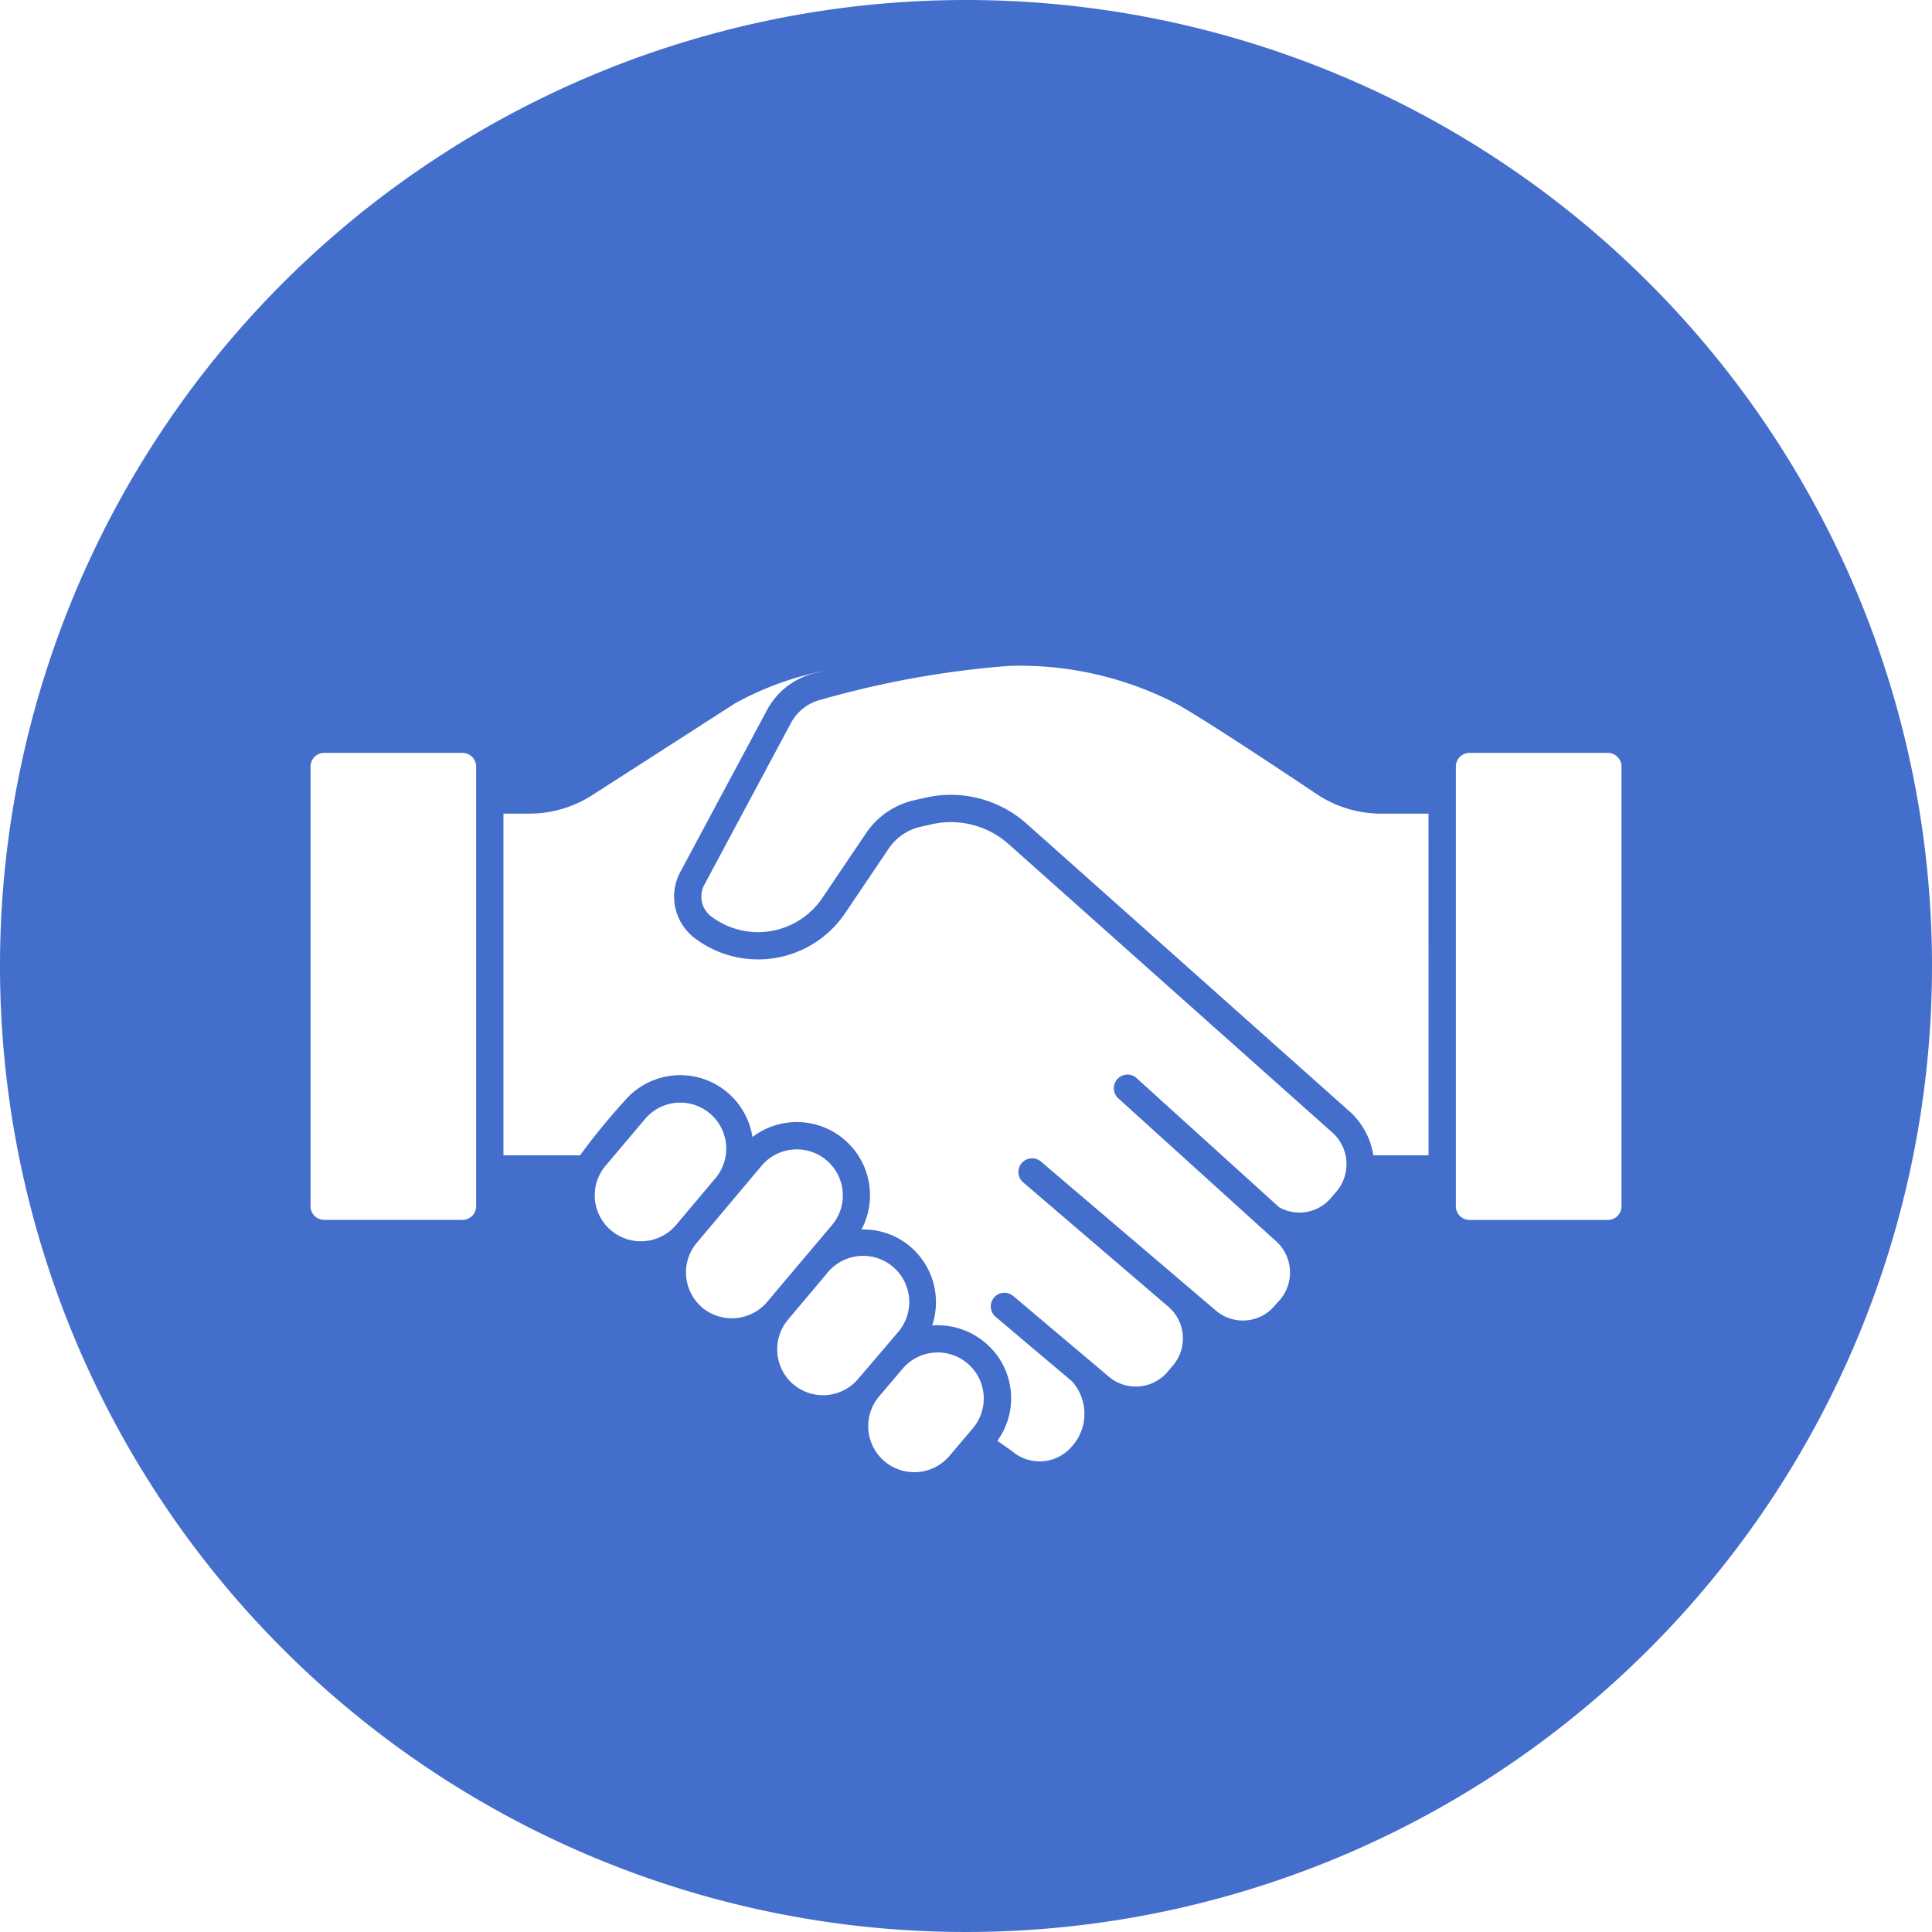 <?xml version="1.0" encoding="UTF-8"?>
<svg xmlns="http://www.w3.org/2000/svg" xmlns:xlink="http://www.w3.org/1999/xlink" width="100" height="100" viewBox="0 0 100 100">
  <defs>
    <clipPath id="clip-path">
      <rect id="Rectangle_568" data-name="Rectangle 568" width="100" height="100" fill="#446ecc"></rect>
    </clipPath>
  </defs>
  <g id="Group_2572" data-name="Group 2572" transform="translate(-744 -2751)">
    <g id="Group_2550" data-name="Group 2550" transform="translate(744 2751)">
      <g id="Group_2549" data-name="Group 2549" clip-path="url(#clip-path)">
        <path id="Path_4105" data-name="Path 4105" d="M50,0a50,50,0,1,0,50,50A50,50,0,0,0,50,0M24.645,62.434a.708.708,0,0,1-.707.707H16.779a.707.707,0,0,1-.706-.707V39.676a.707.707,0,0,1,.706-.707h7.159a.708.708,0,0,1,.707.707Zm6.991,1.256a2.37,2.37,0,0,1-.293-3.35l2.046-2.423a2.381,2.381,0,0,1,3.69,3.009L34.99,63.409a2.389,2.389,0,0,1-3.354.281m4.714,3.989a2.382,2.382,0,0,1-.282-3.355l3.351-3.984a2.383,2.383,0,0,1,3.646,3.07c-.839.993-2.654,3.14-3.353,3.973a2.4,2.4,0,0,1-3.362.3m4.722,3.981a2.392,2.392,0,0,1-.28-3.366c.028-.033,2.059-2.44,2.083-2.476a2.387,2.387,0,0,1,3.6,3.139L44.42,71.37a2.379,2.379,0,0,1-3.348.29m9.288,2.263-1.212,1.429A2.384,2.384,0,0,1,45.5,72.28l1.214-1.429a2.383,2.383,0,0,1,3.644,3.072M69.193,61.65l-.286.335a2.135,2.135,0,0,1-2.7.5l-7.375-6.68,0,0a.706.706,0,1,0-.949,1.046L66,64.2a2.185,2.185,0,0,1,.278,3.047l-.293.328a2.153,2.153,0,0,1-3.043.267l-9.059-7.717A.707.707,0,0,0,52.96,61.2l7.491,6.415a2.162,2.162,0,0,1,.279,3.039l-.284.335a2.159,2.159,0,0,1-3.059.263c-.366-.31-5.244-4.427-4.942-4.172a.706.706,0,1,0-.912,1.079l3.946,3.331a2.516,2.516,0,0,1,.116,3.241l-.122.146a2.191,2.191,0,0,1-3.1.226l-.75-.528a3.75,3.75,0,0,0-.64-5.086,3.825,3.825,0,0,0-2.732-.886,3.787,3.787,0,0,0-1.159-4.1,3.747,3.747,0,0,0-2.5-.865,3.789,3.789,0,0,0-5.646-4.785,3.783,3.783,0,0,0-6.633-1.856A34.408,34.408,0,0,0,30.022,59.8H26.058V42.115h1.347a6.066,6.066,0,0,0,3.247-.956l7.383-4.746a15.846,15.846,0,0,1,4.655-1.695l-.536.126A3.834,3.834,0,0,0,39.7,36.753l-4.514,8.431a2.7,2.7,0,0,0,.731,3.342,5.435,5.435,0,0,0,7.824-1.257l2.239-3.318a2.7,2.7,0,0,1,1.669-1.157l.523-.118a4.5,4.5,0,0,1,4.018,1l16.733,14.91a2.195,2.195,0,0,1,.272,3.065M73.942,59.8H71.083a3.857,3.857,0,0,0-1.229-2.273l-16.726-14.9h0l0,0A5.9,5.9,0,0,0,47.849,41.3l-.514.116A4.1,4.1,0,0,0,44.8,43.166l-2.238,3.315a4.016,4.016,0,0,1-5.788.924,1.292,1.292,0,0,1-.337-1.573l4.505-8.413a2.414,2.414,0,0,1,1.542-1.2,48.854,48.854,0,0,1,9.757-1.753,17.624,17.624,0,0,1,8.68,1.979c1.859,1.043,7.249,4.67,7.319,4.717a6.055,6.055,0,0,0,3.243.954h2.456Zm9.986,2.637a.707.707,0,0,1-.707.707H76.063a.707.707,0,0,1-.707-.707v-1.92l0-.01,0-.01V39.676a.707.707,0,0,1,.707-.707h7.158a.707.707,0,0,1,.707.707Z" fill="#446ecc"></path>
      </g>
    </g>
  </g>
</svg>
